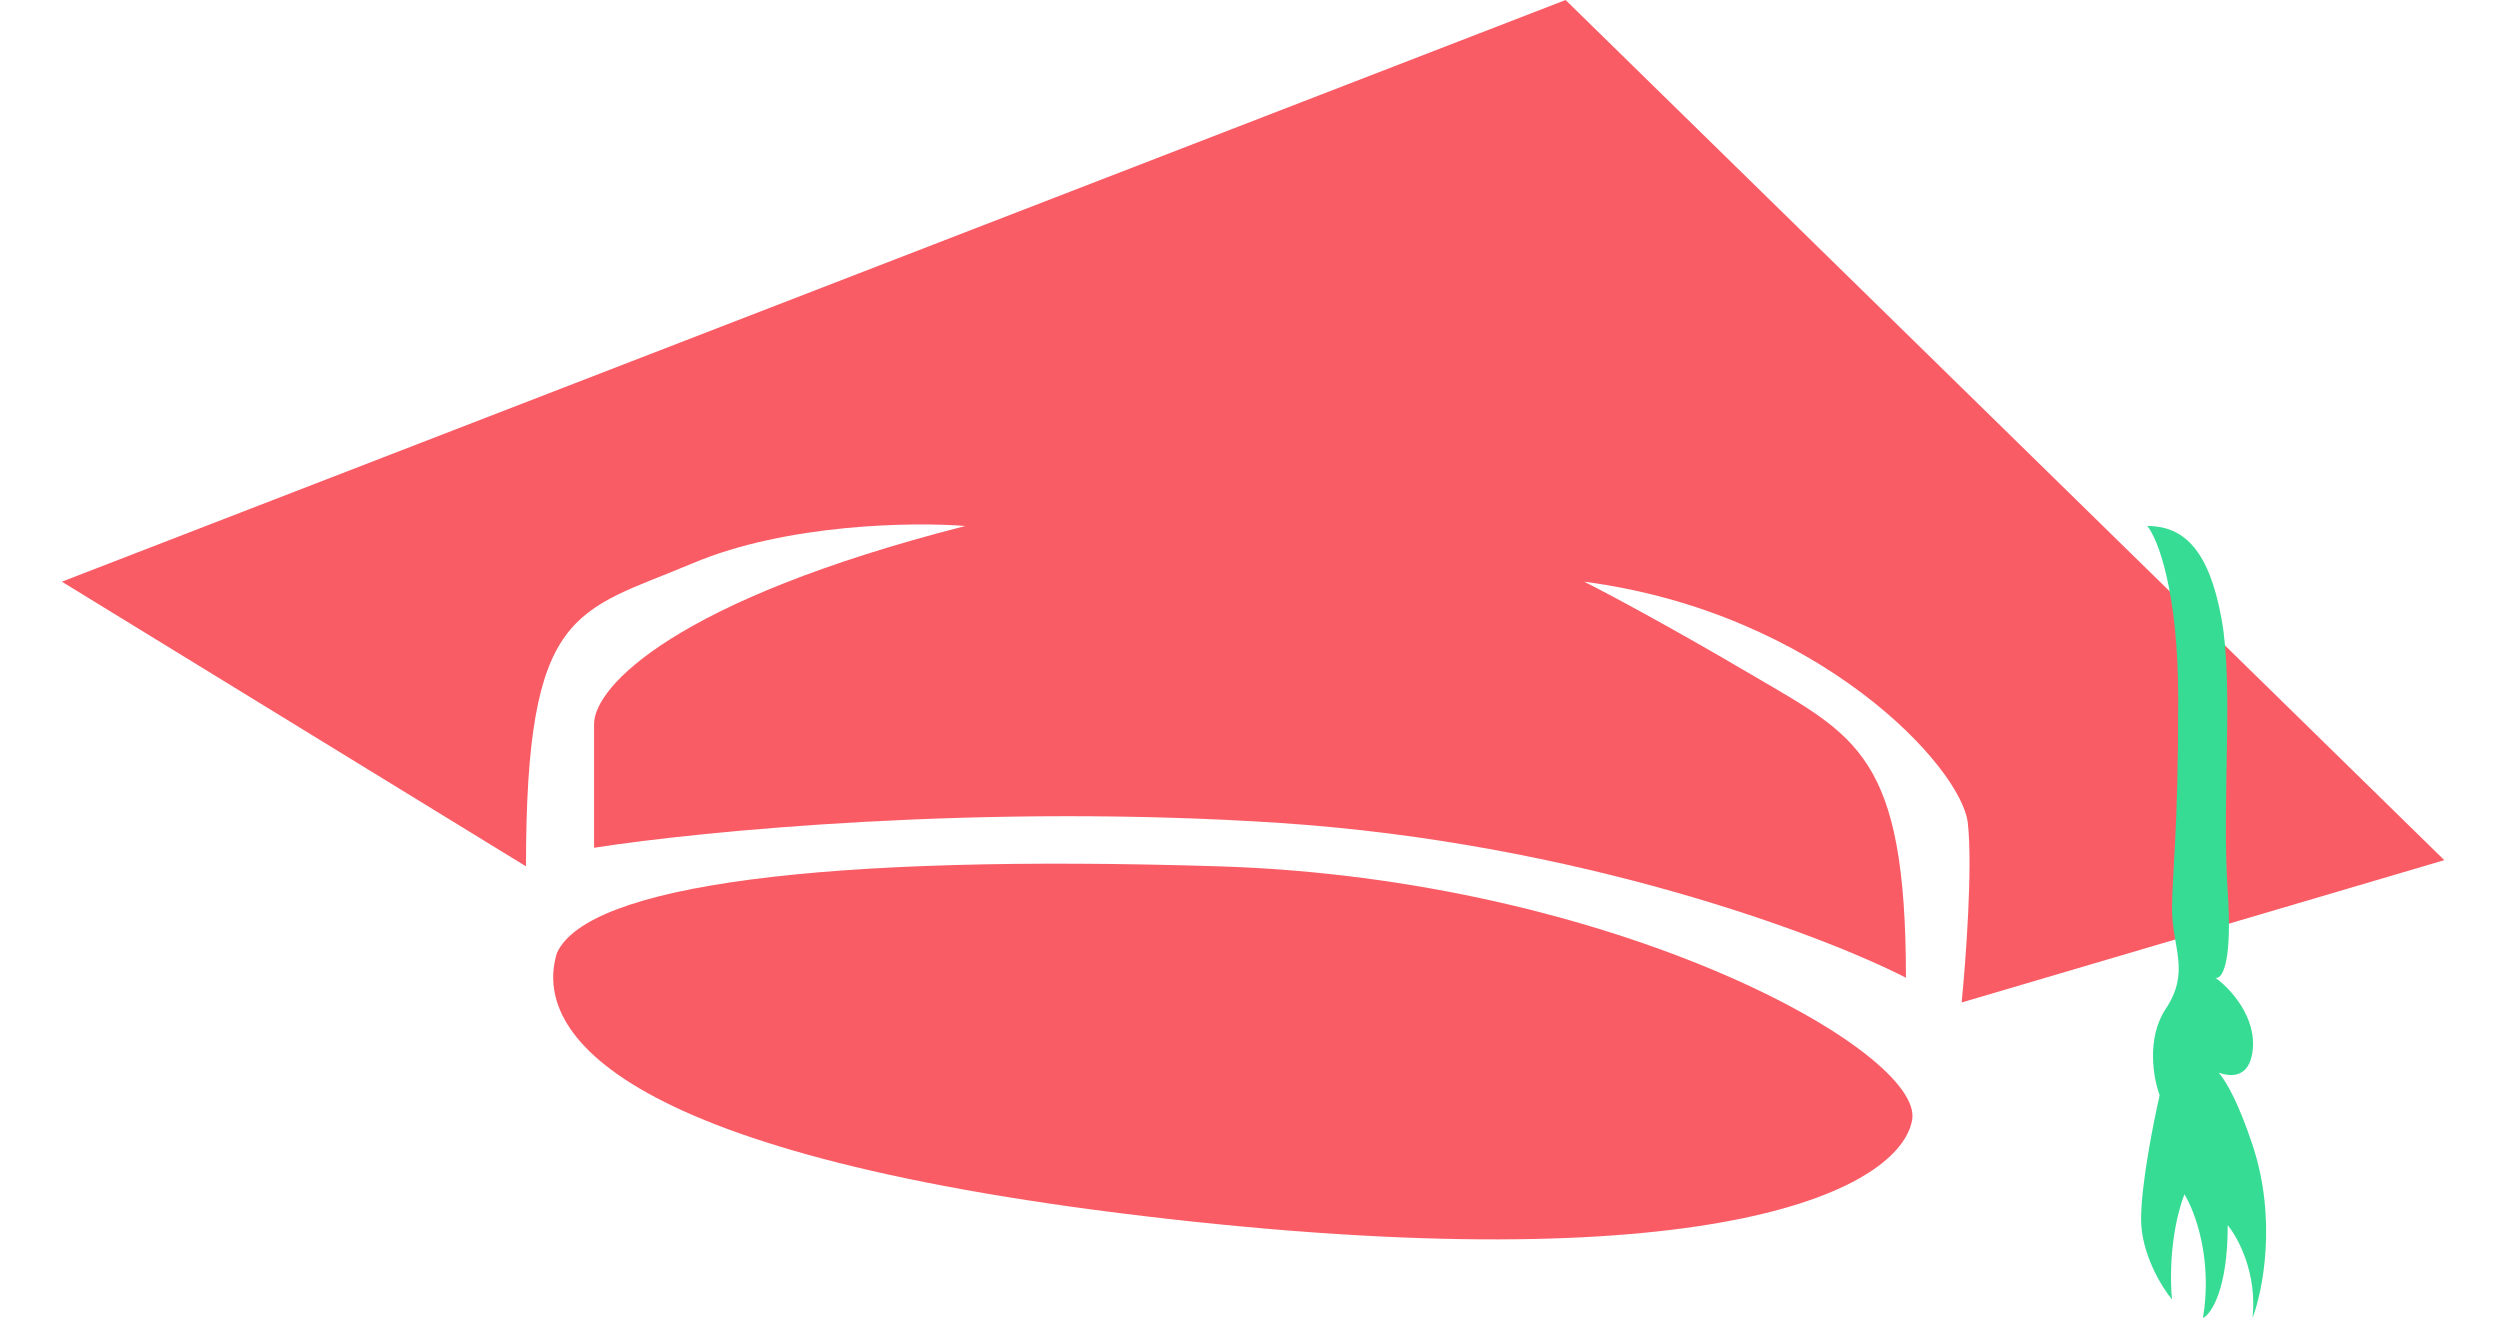 <svg width="202" height="107" viewBox="0 0 202 107" fill="none" xmlns="http://www.w3.org/2000/svg">
<path d="M5 47L42.5 70C42.5 49 46.5 49.5 56 45.5C63.6 42.3 73.833 42.167 78 42.5C54.5 48.5 48 55.5 48 58.5V68.5C56.5 67.167 79.5 64.9 103.5 66.5C127.5 68.1 147.167 75.5 154 79C154 61 150 59.5 141.5 54.5C134.7 50.5 129.667 47.833 128 47C147 49.5 158.5 62 159 66.5C159.4 70.1 158.833 77.667 158.5 81L197.5 69.5L126.5 0L5 47Z" fill="#FA5C65"/>
<path d="M94.5 98.5C50 93.5 43 83.5 45 77C47.5 71.5 66.5 69 98.5 70C130.5 71 155.5 85 154.5 90.5C153.5 96 139 103.5 94.5 98.5Z" fill="#FA5C65"/>
<g style="mix-blend-mode:multiply">
<path d="M176 56.5C176 47.7 174.333 43.5 173.5 42.5C176.5 42.5 178.5 44.5 179.5 50C180.5 55.5 179.5 64.5 180 72C180.4 78 179.5 79.167 179 79C180.167 79.833 182.4 82.2 182 85C181.718 86.974 180.425 87.076 179.278 86.672C179.987 87.529 180.921 89.263 182 92.5C184 98.5 182.833 104.333 182 106.5C182.4 102.9 180.833 100 180 99C180 104.2 178.667 106.167 178 106.5C178.8 101.7 177.333 97.833 176.5 96.5C175.3 99.7 175.333 103.5 175.5 105C174.667 104 173 101.3 173 98.5C173 95.7 174 90.667 174.5 88.5C174 87.167 173.4 83.9 175 81.5C177 78.5 175.5 76.5 175.5 73.5C175.5 70.5 176 67.5 176 56.5Z" fill="#37DC94"/>
</g>
</svg>
